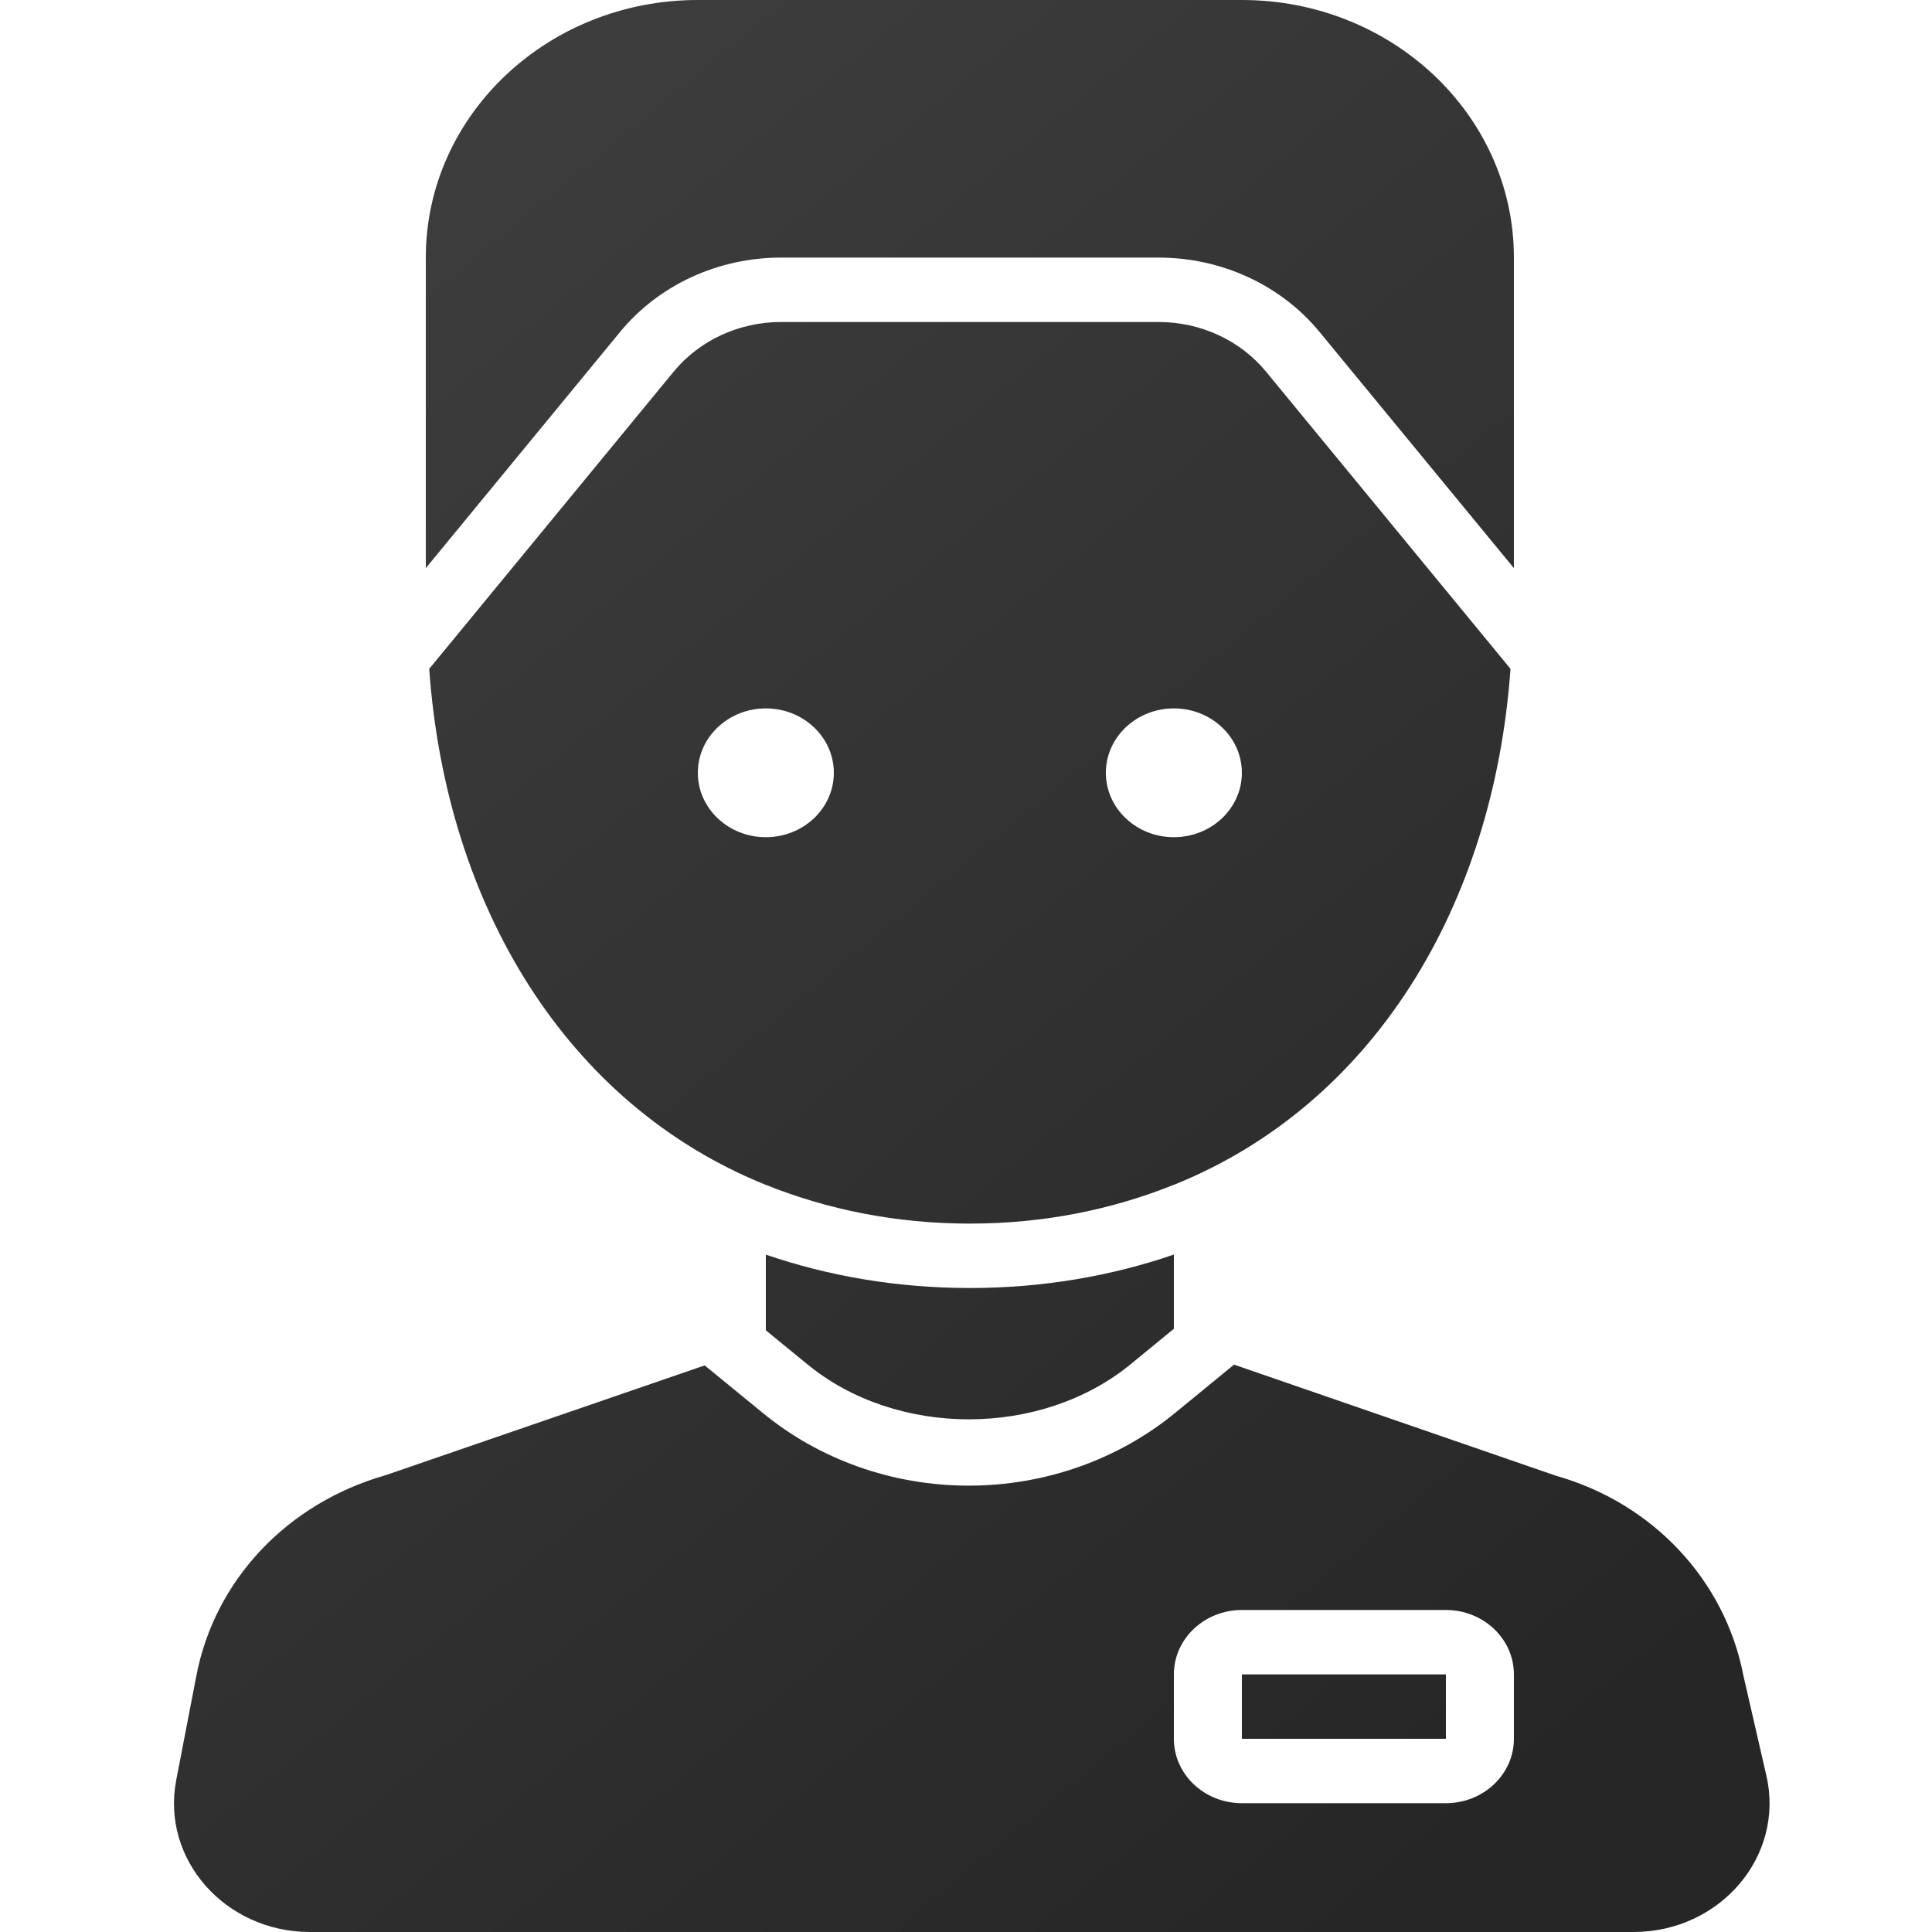 <svg width="211" height="211" viewBox="0 0 211 211" fill="none" xmlns="http://www.w3.org/2000/svg">
<path d="M164.967 73.048L138.273 40.596C135.458 37.171 131.128 35.167 126.546 35.167H85.295C80.713 35.167 76.383 37.171 73.568 40.596L46.875 73.048C48.724 99.008 61.915 120.657 83.639 129.406V129.399C90.405 132.114 97.87 133.633 105.921 133.633C113.972 133.633 121.436 132.114 128.202 129.392V129.399C149.927 120.657 163.11 99.008 164.967 73.048ZM83.639 91.433C79.539 91.433 76.212 88.282 76.212 84.4C76.212 80.518 79.539 77.367 83.639 77.367C87.739 77.367 91.066 80.518 91.066 84.4C91.066 88.282 87.739 91.433 83.639 91.433ZM128.202 91.433C124.102 91.433 120.775 88.282 120.775 84.4C120.775 80.518 124.102 77.367 128.202 77.367C132.302 77.367 135.629 80.518 135.629 84.4C135.629 88.282 132.302 91.433 128.202 91.433ZM46.503 62.048V28.133C46.503 12.597 59.805 0 76.212 0H135.629C152.036 0 165.338 12.597 165.338 28.133V62.048L144.133 36.278C139.915 31.137 133.423 28.133 126.546 28.133H85.288C78.41 28.133 71.919 31.137 67.7 36.278L46.503 62.048ZM192.915 193.944L190.405 183.007C188.392 172.549 180.482 164.158 169.95 161.176L134.775 149.036L128.388 154.269C122.141 159.41 114.12 162.252 105.802 162.252C97.513 162.252 89.521 159.432 83.29 154.297L76.962 149.121L42.129 161.106C31.381 164.165 23.449 172.556 21.444 183.021L19.245 194.415C17.582 203.052 24.586 211 33.855 211H178.395C187.872 211 194.928 202.715 192.915 193.944ZM165.338 189.9C165.338 193.782 162.011 196.933 157.911 196.933H135.629C131.529 196.933 128.202 193.782 128.202 189.9V182.867C128.202 178.984 131.529 175.833 135.629 175.833H157.911C162.011 175.833 165.338 178.984 165.338 182.867V189.9ZM105.921 140.667C113.89 140.667 121.339 139.366 128.202 137.016V145.119L123.523 148.959C113.734 157.012 97.944 157.033 88.162 148.987L83.639 145.288V137.023C90.502 139.366 97.951 140.667 105.921 140.667ZM135.629 182.867H157.911V189.9H135.629V182.867Z" fill="url(#paint0_linear_8_16)"/>
<defs>
<linearGradient id="paint0_linear_8_16" x1="-26.34" y1="25.821" x2="136.067" y2="222.515" gradientUnits="userSpaceOnUse">
<stop stop-color="#414141"/>
<stop offset="1" stop-color="#262626"/>
</linearGradient>
</defs>
</svg>
